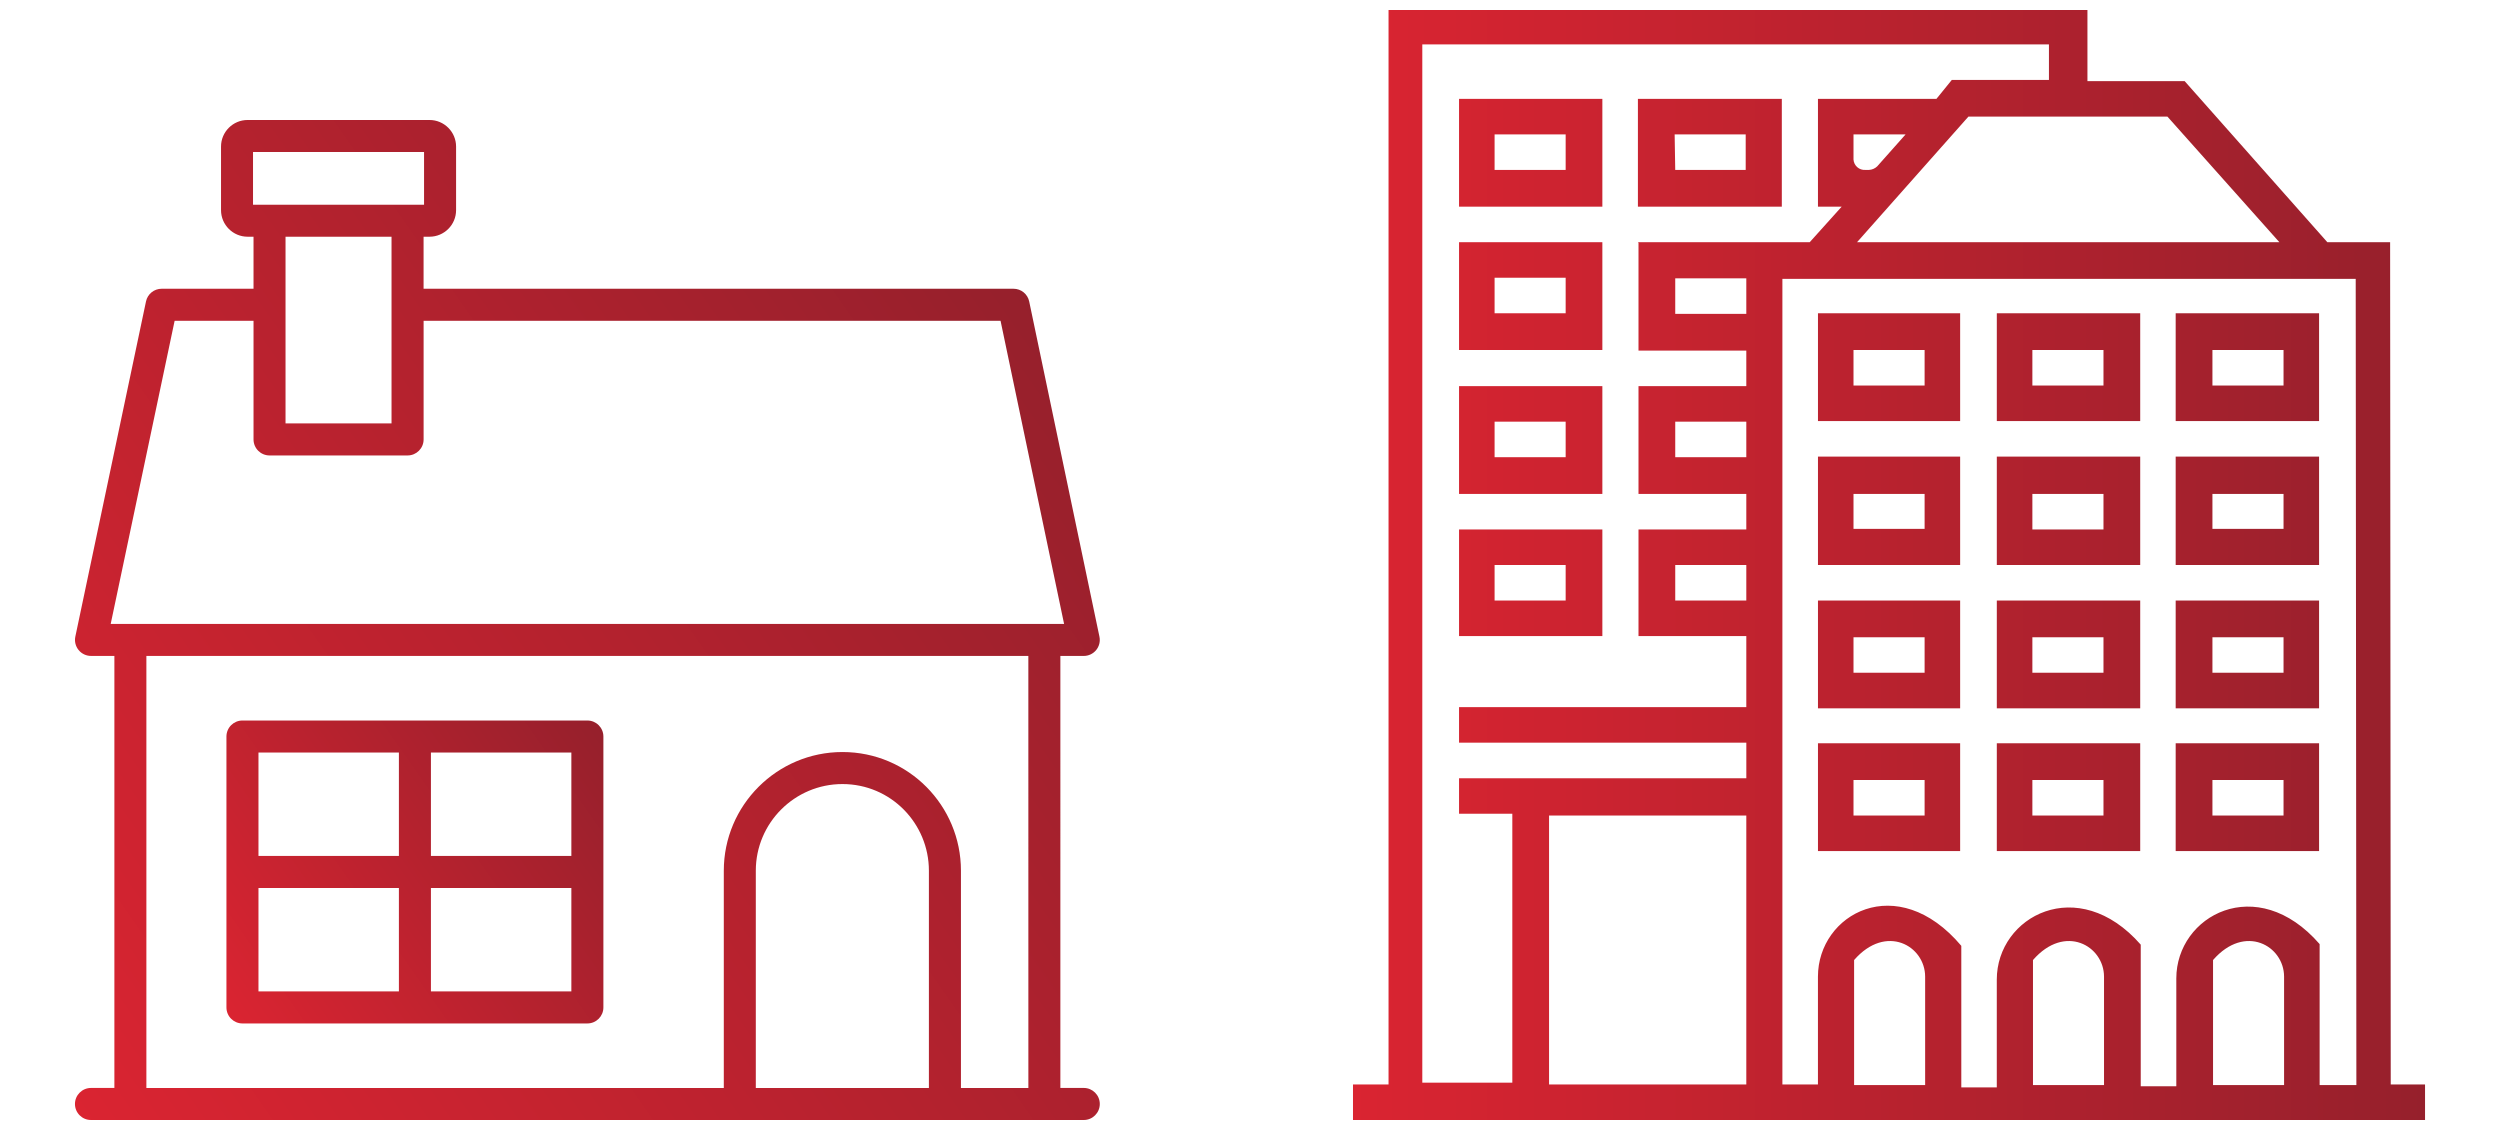 <?xml version="1.0" encoding="utf-8"?>
<!-- Generator: Adobe Illustrator 16.0.0, SVG Export Plug-In . SVG Version: 6.00 Build 0)  -->
<!DOCTYPE svg PUBLIC "-//W3C//DTD SVG 1.1//EN" "http://www.w3.org/Graphics/SVG/1.1/DTD/svg11.dtd">
<svg version="1.1" id="Layer_1" xmlns="http://www.w3.org/2000/svg" xmlns:xlink="http://www.w3.org/1999/xlink" x="0px" y="0px"
	 width="250px" height="114px" viewBox="-70 0 250 114" enable-background="new -70 0 250 114" xml:space="preserve">
<g>
	
		<linearGradient id="SVGID_1_" gradientUnits="userSpaceOnUse" x1="-34.102" y1="586.766" x2="67.977" y2="515.289" gradientTransform="matrix(1 0 0 1 -32 -481)">
		<stop  offset="0" style="stop-color:#DA2431"/>
		<stop  offset="1" style="stop-color:#96202C"/>
	</linearGradient>
	<path fill="url(#SVGID_1_)" d="M-60.903,112c9.394,0,99.543,0,99.279,0c0.885,0,1.603-0.717,1.603-1.602s-0.718-1.604-1.603-1.604
		h-2.339V65.594h2.341c0.48,0,0.938-0.218,1.242-0.593c0.303-0.374,0.424-0.865,0.323-1.337l-7.024-33.516
		c-0.154-0.742-0.81-1.273-1.566-1.273h-58.996v-5.203h0.593c1.465,0,2.658-1.191,2.658-2.658v-6.356
		c0-1.466-1.193-2.659-2.658-2.659H-45.24c-1.465,0-2.658,1.191-2.658,2.659v6.356c0,1.465,1.193,2.658,2.658,2.658h0.592v5.203
		h-9.188c-0.757,0-1.409,0.53-1.565,1.271l-7.066,33.515c-0.101,0.473,0.02,0.964,0.324,1.339c0.303,0.375,0.76,0.593,1.243,0.593
		h2.338v43.202h-2.338c-0.885,0-1.604,0.719-1.604,1.602C-62.505,111.283-61.787,112-60.903,112z M22.892,108.797H5.581V87.068
		c0-4.777,3.887-8.662,8.663-8.662c4.851,0,8.646,3.945,8.646,8.662v21.729H22.892z M32.837,108.797h-6.742V87.068
		c0-6.502-5.246-11.865-11.85-11.865c-6.542,0-11.865,5.322-11.865,11.865v21.729h-57.742V65.595h88.197L32.837,108.797
		L32.837,108.797z M-44.698,20.471v-5.269h17.103v5.269H-44.698z M-30.847,23.675v18.667h-10.6V23.675H-30.847z M-58.93,62.393
		l6.393-30.313h7.89v11.864c0,0.884,0.716,1.601,1.602,1.601h13.803c0.885,0,1.603-0.717,1.603-1.601V32.079h57.694l6.354,30.313
		H24.609H-4.233H-58.93L-58.93,62.393z"/>
	
		<linearGradient id="SVGID_2_" gradientUnits="userSpaceOnUse" x1="-15.756" y1="581.676" x2="22.741" y2="554.72" gradientTransform="matrix(1 0 0 1 -32 -481)">
		<stop  offset="0" style="stop-color:#DA2431"/>
		<stop  offset="1" style="stop-color:#96202C"/>
	</linearGradient>
	<path fill="url(#SVGID_2_)" d="M-11.263,72.051h-34.492c-0.885,0-1.601,0.717-1.601,1.604v27.088c0,0.885,0.716,1.602,1.601,1.602
		h34.492c0.885,0,1.602-0.717,1.602-1.602v-27.09C-9.661,72.768-10.378,72.051-11.263,72.051z M-30.11,99.139h-14.043V88.798h14.043
		V99.139z M-30.11,85.596h-14.043V75.253h14.043V85.596z M-12.864,99.139h-14.043V88.798h14.043V99.139z M-12.864,85.596h-14.043
		V75.253h14.043V85.596z"/>
</g>
<linearGradient id="SVGID_3_" gradientUnits="userSpaceOnUse" x1="61.299" y1="52.5" x2="168.504" y2="52.5" gradientTransform="matrix(1 0 0 -1 4 109)">
	<stop  offset="0" style="stop-color:#DA2431"/>
	<stop  offset="1" style="stop-color:#96202C"/>
</linearGradient>
<path fill="url(#SVGID_3_)" d="M169.012,24.22h-6.279L148.463,8.11h-9.719V1H68.854v107.445h-3.555V112h107.205v-3.555h-3.43
	L169.012,24.22z M146.744,11.662l11.193,12.558h-42.232l11.135-12.558H146.744z M115.35,15.81v-2.371h5.211l-2.842,3.199
	c-0.225,0.215-0.518,0.34-0.828,0.354h-0.357c-0.611,0.042-1.143-0.422-1.184-1.037C115.346,15.905,115.346,15.854,115.35,15.81z
	 M104.631,108.444H84.906V81.552h19.725V108.444z M104.631,60.054h-7.107v-3.555h7.107V60.054z M104.631,45.719h-7.107v-3.552h7.107
	V45.719z M104.631,31.386h-7.107V27.83h7.107V31.386z M93.85,24.278V35.06h10.781v3.551H93.85v10.78h10.781v3.554H93.85v10.665
	h10.781v7.104H75.904v3.555h28.729v3.557H75.904v3.549h5.328v26.891H72.23V4.437h62.664v3.553h-9.711l-1.539,1.896h-11.848v10.781
	h2.371l-3.199,3.556H93.793L93.85,24.278z M122.514,108.506h-7.104V96.003c3.197-3.672,7.104-1.42,7.104,1.663V108.506z
	 M140.402,108.506h-7.104V96.003c3.193-3.672,7.104-1.42,7.104,1.663V108.506z M158.408,108.506h-7.104V96.003
	c3.195-3.672,7.104-1.42,7.104,1.663V108.506z M165.637,108.506h-3.674V94.409c-6.277-7.229-14.332-2.85-14.332,3.431v10.784h-3.557
	V94.465c-6.277-7.166-14.395-2.842-14.395,3.493v10.784h-3.549V94.583c-6.4-7.582-14.336-3.195-14.336,3.083v10.778h-3.555V27.89
	h57.332L165.637,108.506z M126.014,74.324h-14.217v10.785h14.217V74.324z M122.461,81.553h-7.111v-3.555h7.111V81.553z
	 M144.021,74.324h-14.34v10.785h14.34V74.324z M140.348,81.553h-7.111v-3.555h7.111V81.553z M161.908,74.324h-14.34v10.785h14.34
	V74.324z M158.354,81.553h-7.111v-3.555h7.111V81.553z M126.014,60.054h-14.217v10.777h14.217V60.054z M122.461,67.276h-7.111v-3.55
	h7.111V67.276z M144.021,60.054h-14.34v10.777h14.34V60.054z M140.348,67.276h-7.111v-3.55h7.111V67.276z M161.908,60.054h-14.34
	v10.777h14.34V60.054z M158.354,67.276h-7.111v-3.55h7.111V67.276z M126.014,45.66h-14.217v10.839h14.217V45.66z M122.461,52.885
	h-7.111v-3.493h7.111V52.885z M144.021,45.66h-14.34v10.839h14.34V45.66z M140.348,52.944h-7.111v-3.554h7.111V52.944z
	 M161.908,45.66h-14.34v10.839h14.34V45.66z M158.354,52.885h-7.111v-3.493h7.111V52.885z M126.014,31.327h-14.217v10.781h14.217
	V31.327z M122.461,38.552h-7.111v-3.555h7.111V38.552z M144.021,31.327h-14.34v10.781h14.34V31.327z M140.348,38.552h-7.111v-3.555
	h7.111V38.552z M161.908,31.327h-14.34v10.781h14.34V31.327z M158.354,38.552h-7.111v-3.555h7.111V38.552z M75.904,63.609h14.332
	V52.944H75.904V63.609z M79.459,56.499h7.107v3.555h-7.107V56.499z M75.904,49.392h14.332V38.612H75.904V49.392z M79.459,42.166
	h7.107v3.552h-7.107V42.166z M75.904,34.997h14.332V24.22H75.904V34.997z M79.459,27.772h7.107v3.555h-7.107V27.772z M75.904,20.665
	h14.332V9.884H75.904V20.665z M79.459,13.438h7.107v3.553h-7.107V13.438z M93.791,20.665h14.391V9.884H93.791V20.665z
	 M97.465,13.438h7.105v3.553h-7.047L97.465,13.438z"/>
</svg>
